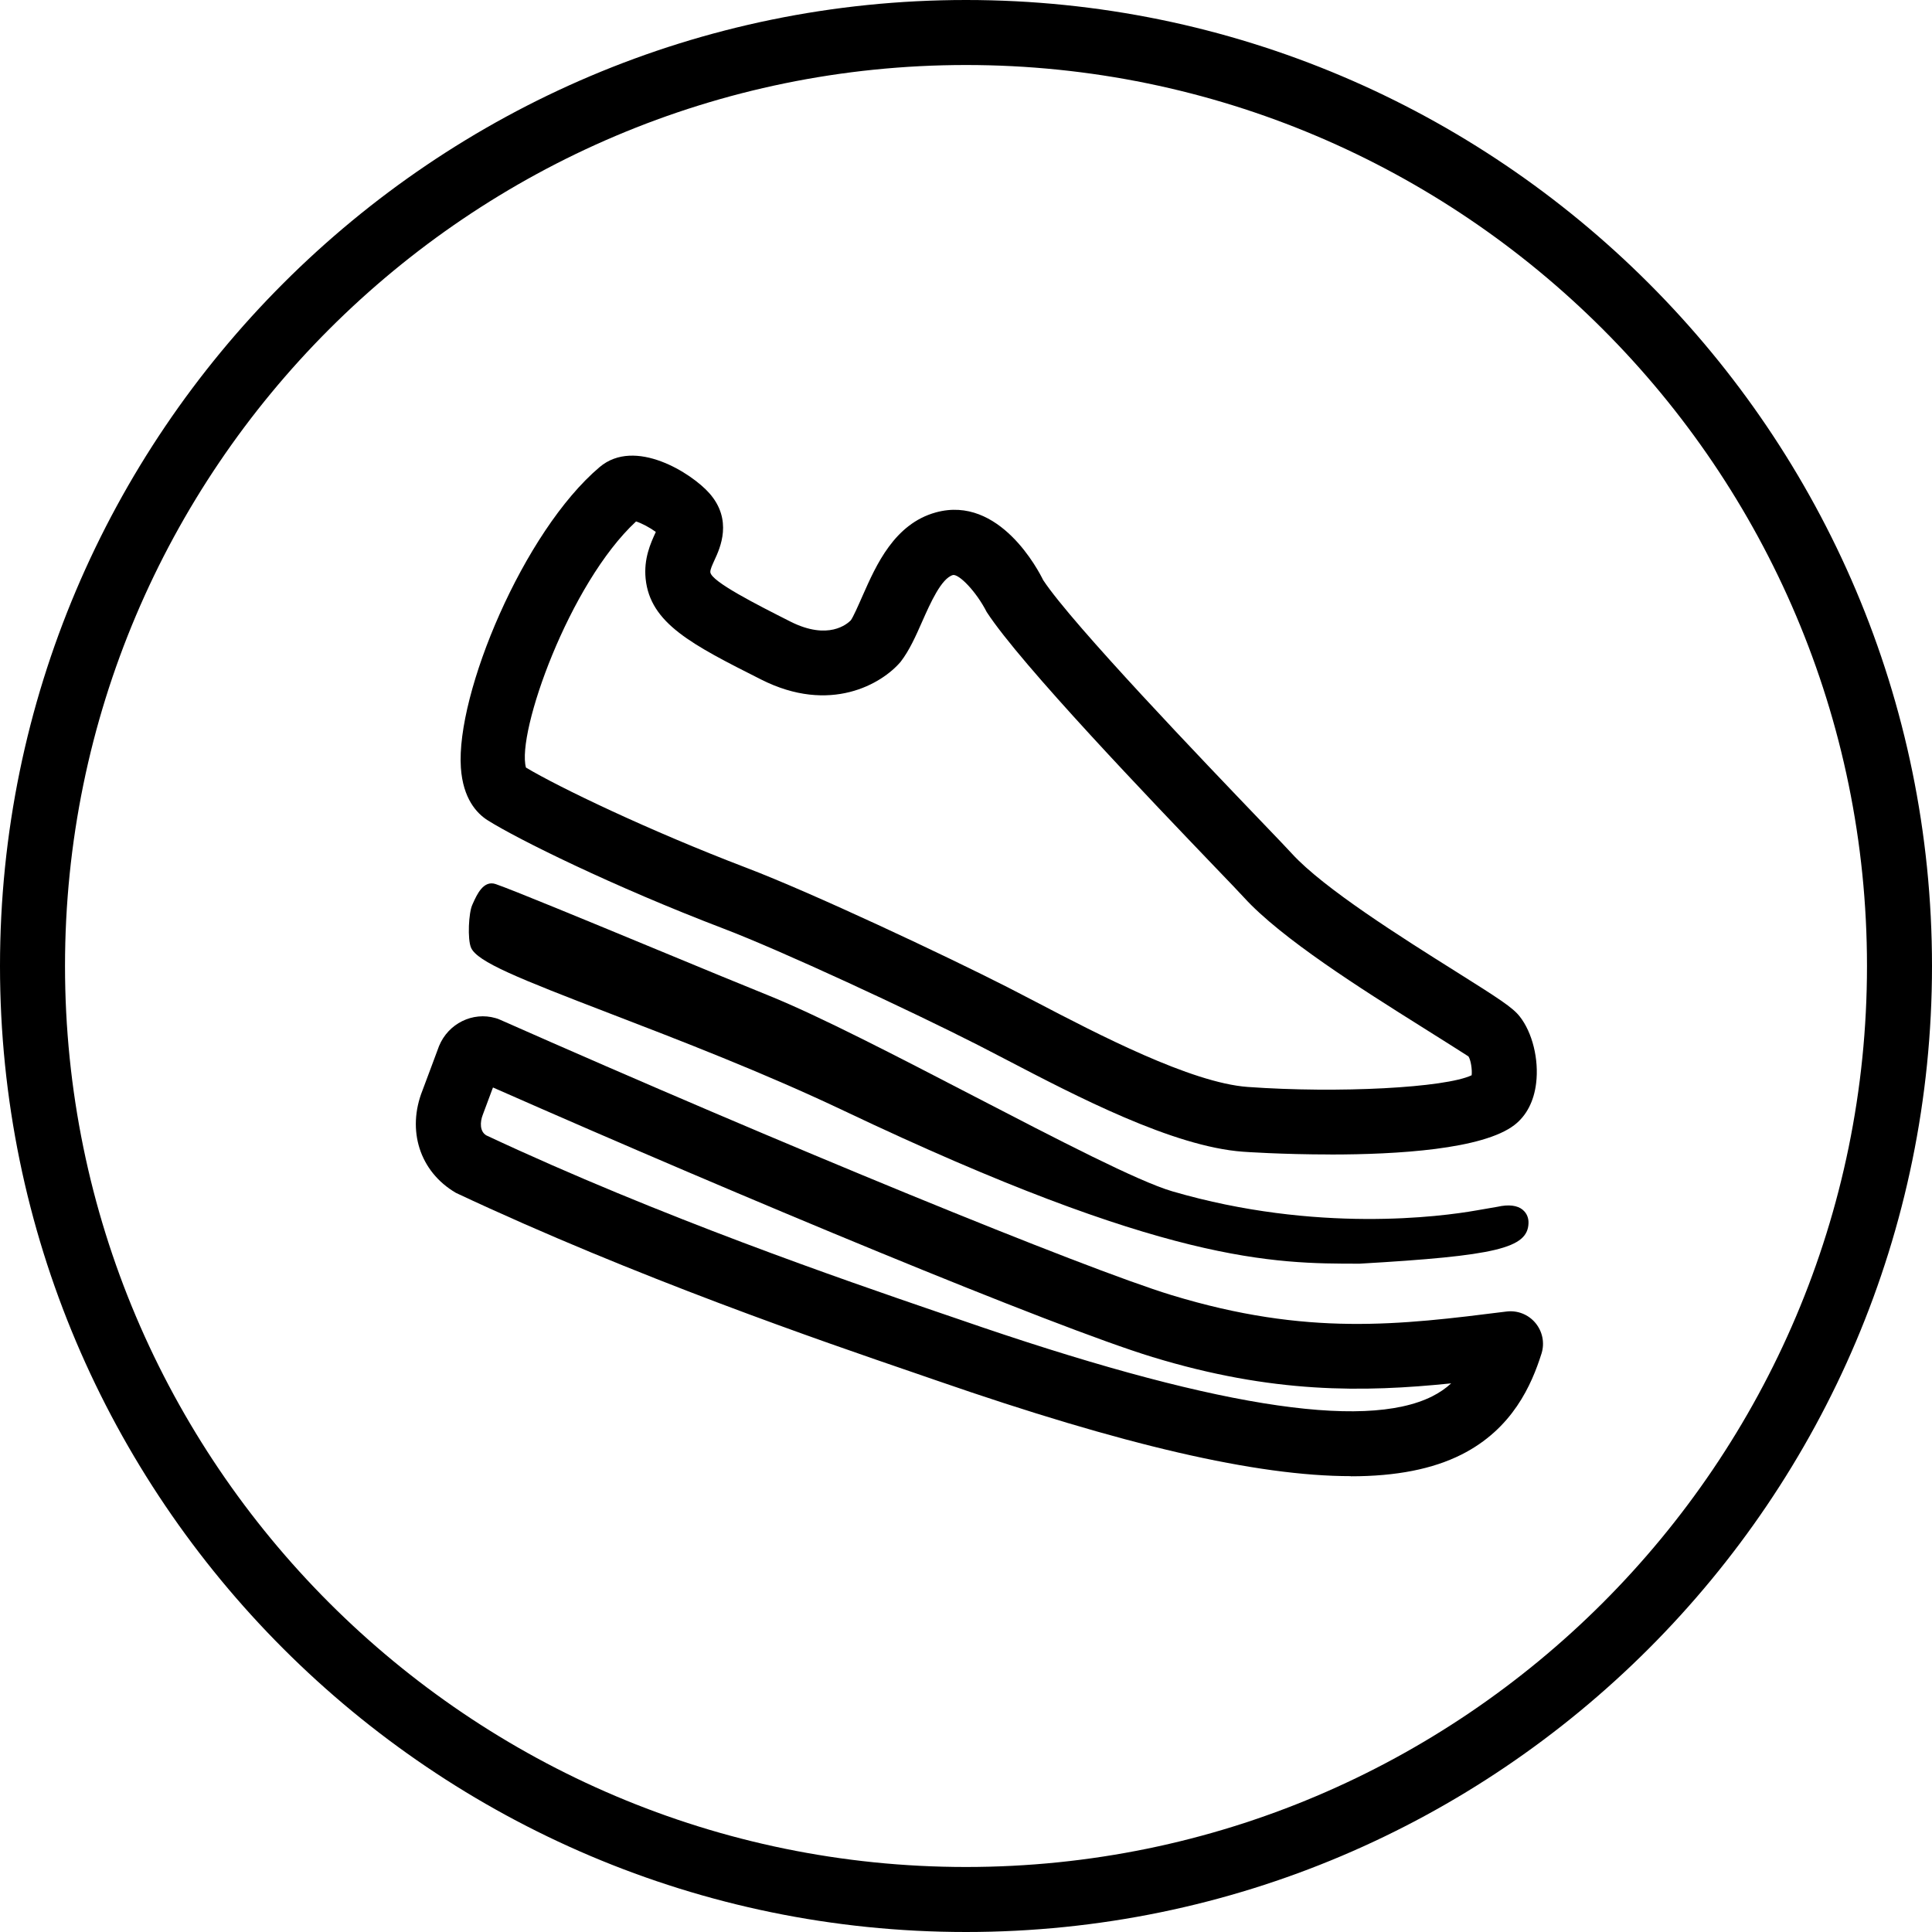 <svg viewBox="0 0 40 40" xmlns="http://www.w3.org/2000/svg" data-name="Layer 1" id="Layer_1">
  <path d="M20,1.346c10.286,0,18.654,8.368,18.654,18.654s-8.368,18.654-18.654,18.654S1.346,30.286,1.346,20,9.714,1.346,20,1.346m0-1.346C8.975,0,0,8.975,0,20s8.975,20,20,20,20-8.975,20-20C40,8.971,31.025,0,20,0h0Z"></path>
  <path d="M27.966,30.562c-1.954,0-4.721-.646-8.551-1.972l-.499-.172c-1.866-.639-5.749-1.97-9.475-3.72-.758-.442-1.02-1.303-.694-2.122,.029-.074,.105-.279,.178-.476,.07-.189,.138-.373,.165-.443,.191-.466,.697-.716,1.171-.578,.031,.008,.062,.019,.091,.033,5.852,2.59,12.088,5.147,13.901,5.701,2.818,.859,4.725,.618,6.936,.341,.228-.029,.454,.06,.601,.237s.194,.415,.125,.634c-.203,.641-.595,1.556-1.658,2.091-.593,.298-1.347,.449-2.291,.449ZM10.206,22.517l-.018,.047c-.079,.215-.161,.436-.191,.512-.062,.156-.065,.351,.072,.431,3.605,1.69,7.441,3.005,9.284,3.637l.504,.172c5.164,1.789,8.37,2.309,9.797,1.593,.147-.075,.276-.162,.391-.268-1.821,.186-3.693,.215-6.184-.545-2.054-.627-8.466-3.294-13.655-5.581Z"></path>
  <path d="M27.542,23.902c-.997,0-1.789-.055-1.808-.057-1.449-.105-3.449-1.148-4.909-1.91l-.568-.294c-1.419-.723-4.087-1.962-5.274-2.414-2.297-.877-4.273-1.857-4.885-2.243-.23-.145-.512-.451-.556-1.089-.106-1.532,1.295-4.891,2.873-6.225,.733-.619,1.904,.126,2.271,.541h0c.49,.554,.223,1.135,.108,1.383-.047,.104-.093,.201-.087,.254,.019,.193,.967,.672,1.659,1.022,.786,.395,1.176,.046,1.248-.026,.051-.069,.152-.299,.25-.521,.276-.624,.654-1.478,1.511-1.714,1.32-.364,2.134,1.219,2.222,1.4,.602,.915,3.355,3.786,4.53,5.012,.311,.324,.535,.558,.622,.654,.655,.718,2.295,1.75,3.381,2.432,.913,.574,1.184,.749,1.332,.935,.264,.333,.402,.89,.342,1.384-.045,.374-.2,.673-.448,.865-.655,.506-2.431,.612-3.813,.612ZM10.89,15.892c.665,.399,2.538,1.302,4.572,2.078,1.349,.514,4.103,1.809,5.406,2.473l.579,.3c1.279,.668,3.213,1.676,4.385,1.761,1.882,.135,4.094,.017,4.637-.242,.013-.115-.017-.315-.066-.39-.058-.04-.553-.351-.99-.626-1.216-.764-2.881-1.812-3.659-2.666-.084-.093-.3-.318-.599-.629-1.303-1.36-4.015-4.188-4.726-5.279-.219-.429-.572-.787-.698-.767-.241,.066-.47,.584-.637,.961-.136,.308-.265,.598-.446,.834-.389,.46-1.462,1.09-2.889,.369-1.433-.723-2.298-1.161-2.392-2.088-.042-.417,.106-.739,.204-.952l.007-.016c-.118-.087-.291-.18-.409-.217-1.385,1.285-2.478,4.376-2.28,5.094Zm2.787-4.79h0Z"></path>
  <path d="M31.529,25.049c-.115-.095-.294-.116-.525-.064l-.44,.076c-.722,.127-3.307,.475-6.29-.395-.707-.206-2.363-1.065-4.116-1.974-1.575-.817-3.203-1.661-4.242-2.08-.559-.225-1.433-.587-2.332-.959-1.462-.605-2.974-1.23-3.324-1.35-.252-.083-.388,.224-.463,.389l-.019,.043c-.075,.162-.102,.709-.026,.885,.127,.295,.98,.634,2.896,1.371,1.407,.541,3.159,1.215,4.826,2.007,6.661,3.165,8.883,3.165,10.669,3.165h.004l.004-0c2.825-.163,3.478-.32,3.495-.838,.004-.111-.038-.209-.117-.274Z"></path>
</svg>